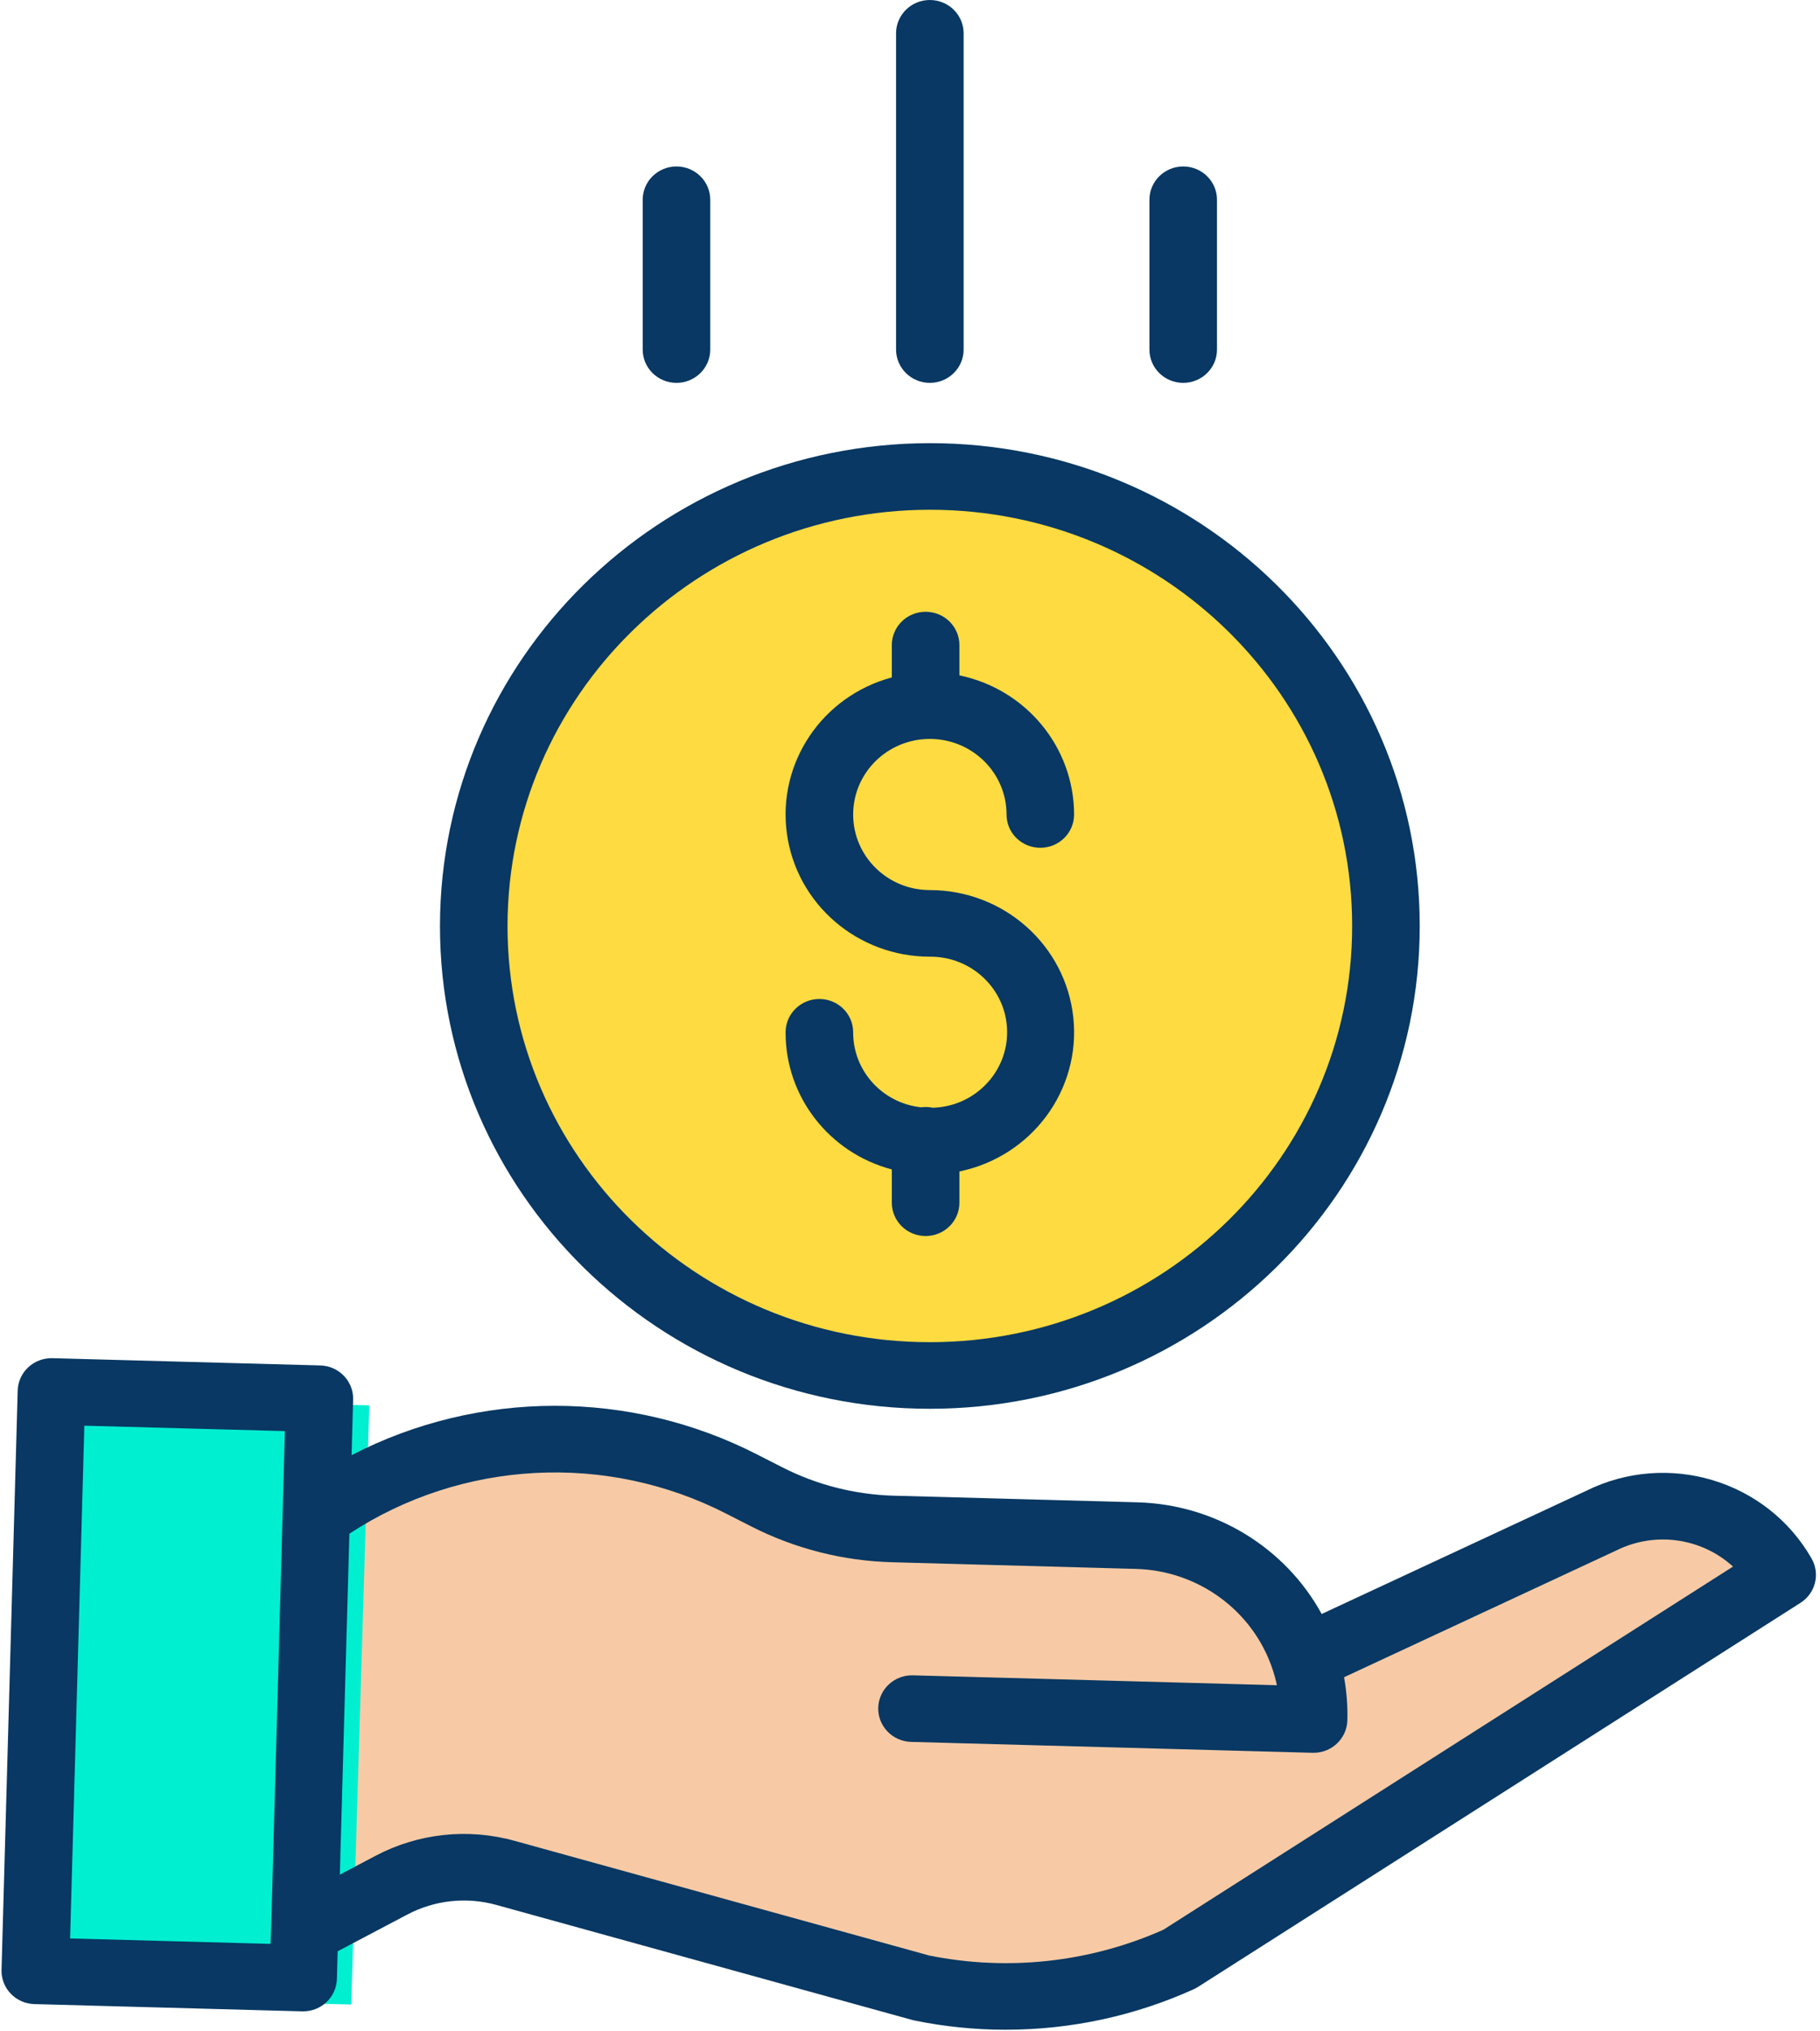 <?xml version="1.0" encoding="UTF-8"?>
<svg width="69px" height="77px" viewBox="0 0 69 77" version="1.1" xmlns="http://www.w3.org/2000/svg" xmlns:xlink="http://www.w3.org/1999/xlink">
    <title>Box-2</title>
    <g id="Page-1" stroke="none" stroke-width="1" fill="none" fill-rule="evenodd">
        <g id="Artboard" transform="translate(-640, -1893)" fill-rule="nonzero">
            <g id="Box-2" transform="translate(640, 1893)">
                <path d="M48.903,62.268 L60.136,57.067 C62.613,55.841 65.635,56.74 67,59.108 L44.166,73.585 C41.104,74.97 37.669,75.351 34.369,74.672 L18.621,70.34 C17.171,69.941 15.621,70.107 14.294,70.804 L11,72.531 L11.443,56.788 L11.574,56.791 C16.281,53.514 22.461,53.09 27.587,55.693 L28.53,56.172 C30.003,56.92 31.631,57.332 33.291,57.376 L42.548,57.627 C45.453,57.705 47.996,59.562 48.903,62.268 Z" id="Path" fill="#F7CAA5"></path>
                <path d="M52,35 C52,44.389 44.165,52 34.5,52 C24.835,52 17,44.389 17,35 C17,25.611 24.835,18 34.5,18 C44.165,18 52,25.611 52,35 Z" id="Path" fill="#FEDB41"></path>
                <polygon id="Path" fill="#00EFD1" points="13.37 74.157 13.315 76 2 75.716 2.683 53 14 53.284 13.864 57.778"></polygon>
                <g id="Group" fill="#083863">
                    <path d="M35.359,41.999 C35.215,41.968 35.068,41.963 34.922,41.983 C33.451,41.825 32.339,40.597 32.345,39.139 C32.345,38.441 31.772,37.876 31.064,37.876 C30.357,37.876 29.784,38.441 29.784,39.139 C29.775,41.572 31.428,43.706 33.811,44.339 L33.811,45.6 C33.811,46.298 34.385,46.863 35.092,46.863 C35.8,46.863 36.373,46.298 36.373,45.6 L36.373,44.415 C39.116,43.849 40.981,41.33 40.692,38.583 C40.403,35.836 38.055,33.748 35.252,33.747 C33.646,33.747 32.345,32.465 32.345,30.882 C32.345,29.3 33.646,28.016 35.252,28.016 C36.858,28.016 38.16,29.3 38.16,30.882 C38.16,31.579 38.733,32.144 39.44,32.144 C40.148,32.144 40.721,31.579 40.721,30.882 C40.717,28.332 38.904,26.132 36.373,25.606 L36.373,24.457 C36.373,23.76 35.8,23.195 35.092,23.195 C34.385,23.195 33.811,23.76 33.811,24.457 L33.811,25.684 C31.169,26.394 29.468,28.923 29.832,31.599 C30.196,34.275 32.513,36.272 35.252,36.272 C36.846,36.26 38.153,37.514 38.182,39.084 C38.211,40.654 36.952,41.955 35.359,42 L35.359,41.999 Z" id="Path"></path>
                    <path d="M16.68,35.108 C16.68,45.217 24.995,53.413 35.252,53.413 C45.51,53.413 53.825,45.217 53.825,35.108 C53.825,24.998 45.51,16.802 35.252,16.802 C25,16.814 16.692,25.003 16.68,35.108 Z M35.252,19.327 C44.095,19.327 51.263,26.392 51.263,35.108 C51.263,43.823 44.095,50.888 35.252,50.888 C26.41,50.888 19.241,43.823 19.241,35.108 C19.251,26.397 26.414,19.337 35.252,19.327 Z" id="Shape"></path>
                    <path d="M60.138,56.523 L50.108,61.193 C48.718,58.657 46.062,57.044 43.139,56.96 L33.877,56.708 C32.41,56.666 30.972,56.3 29.668,55.637 L28.725,55.156 C23.9,52.676 18.149,52.682 13.329,55.171 L13.388,53.066 C13.408,52.37 12.85,51.789 12.143,51.77 L1.986,51.495 C1.647,51.486 1.317,51.61 1.071,51.84 C0.824,52.07 0.68,52.388 0.671,52.722 L0.058,74.688 C0.039,75.385 0.596,75.965 1.303,75.984 L11.458,76.259 L11.494,76.259 C12.187,76.259 12.754,75.714 12.773,75.031 L12.802,73.982 L15.442,72.589 C16.477,72.041 17.688,71.91 18.82,72.225 L34.575,76.583 C34.602,76.591 34.629,76.597 34.658,76.603 C35.797,76.838 36.958,76.956 38.122,76.956 C40.585,76.957 43.02,76.434 45.258,75.42 C45.313,75.395 45.366,75.366 45.417,75.334 L68.261,60.77 C68.83,60.408 69.014,59.671 68.68,59.089 C66.984,56.123 63.224,54.994 60.138,56.523 L60.138,56.523 Z M10.278,73.18 L10.255,73.701 L2.658,73.495 L3.198,54.054 L10.801,54.259 L10.278,73.18 Z M44.104,73.166 C41.322,74.403 38.215,74.745 35.225,74.141 L19.512,69.795 C17.744,69.303 15.851,69.507 14.233,70.364 L12.884,71.076 L13.246,58.149 C17.518,55.348 22.998,55.06 27.547,57.397 L28.49,57.878 C30.137,58.716 31.954,59.179 33.806,59.231 L43.068,59.484 C45.434,59.55 47.504,61.071 48.244,63.286 C48.311,63.486 48.366,63.689 48.409,63.894 L34.612,63.519 C33.905,63.5 33.316,64.049 33.296,64.746 C33.277,65.443 33.835,66.023 34.541,66.043 L49.764,66.456 L49.8,66.456 C50.494,66.457 51.061,65.912 51.081,65.228 C51.096,64.68 51.054,64.131 50.956,63.591 L61.247,58.799 C61.257,58.795 61.267,58.79 61.277,58.785 C62.736,58.057 64.501,58.3 65.702,59.396 L44.104,73.166 Z" id="Shape"></path>
                    <path d="M36.533,13.254 L36.533,1.262 C36.533,0.565 35.96,0 35.252,0 C34.545,0 33.972,0.565 33.972,1.262 L33.972,13.254 C33.972,13.951 34.545,14.516 35.252,14.516 C35.96,14.516 36.533,13.951 36.533,13.254 Z" id="Path"></path>
                    <path d="M46.139,13.254 L46.139,7.574 C46.139,6.877 45.565,6.311 44.858,6.311 C44.151,6.311 43.577,6.877 43.577,7.574 L43.577,13.254 C43.577,13.951 44.151,14.516 44.858,14.516 C45.565,14.516 46.139,13.951 46.139,13.254 Z" id="Path"></path>
                    <path d="M26.927,13.254 L26.927,7.574 C26.927,6.877 26.354,6.311 25.647,6.311 C24.939,6.311 24.366,6.877 24.366,7.574 L24.366,13.254 C24.366,13.951 24.939,14.516 25.647,14.516 C26.354,14.516 26.927,13.951 26.927,13.254 Z" id="Path"></path>
                </g>
            </g>
        </g>
    </g>
</svg>